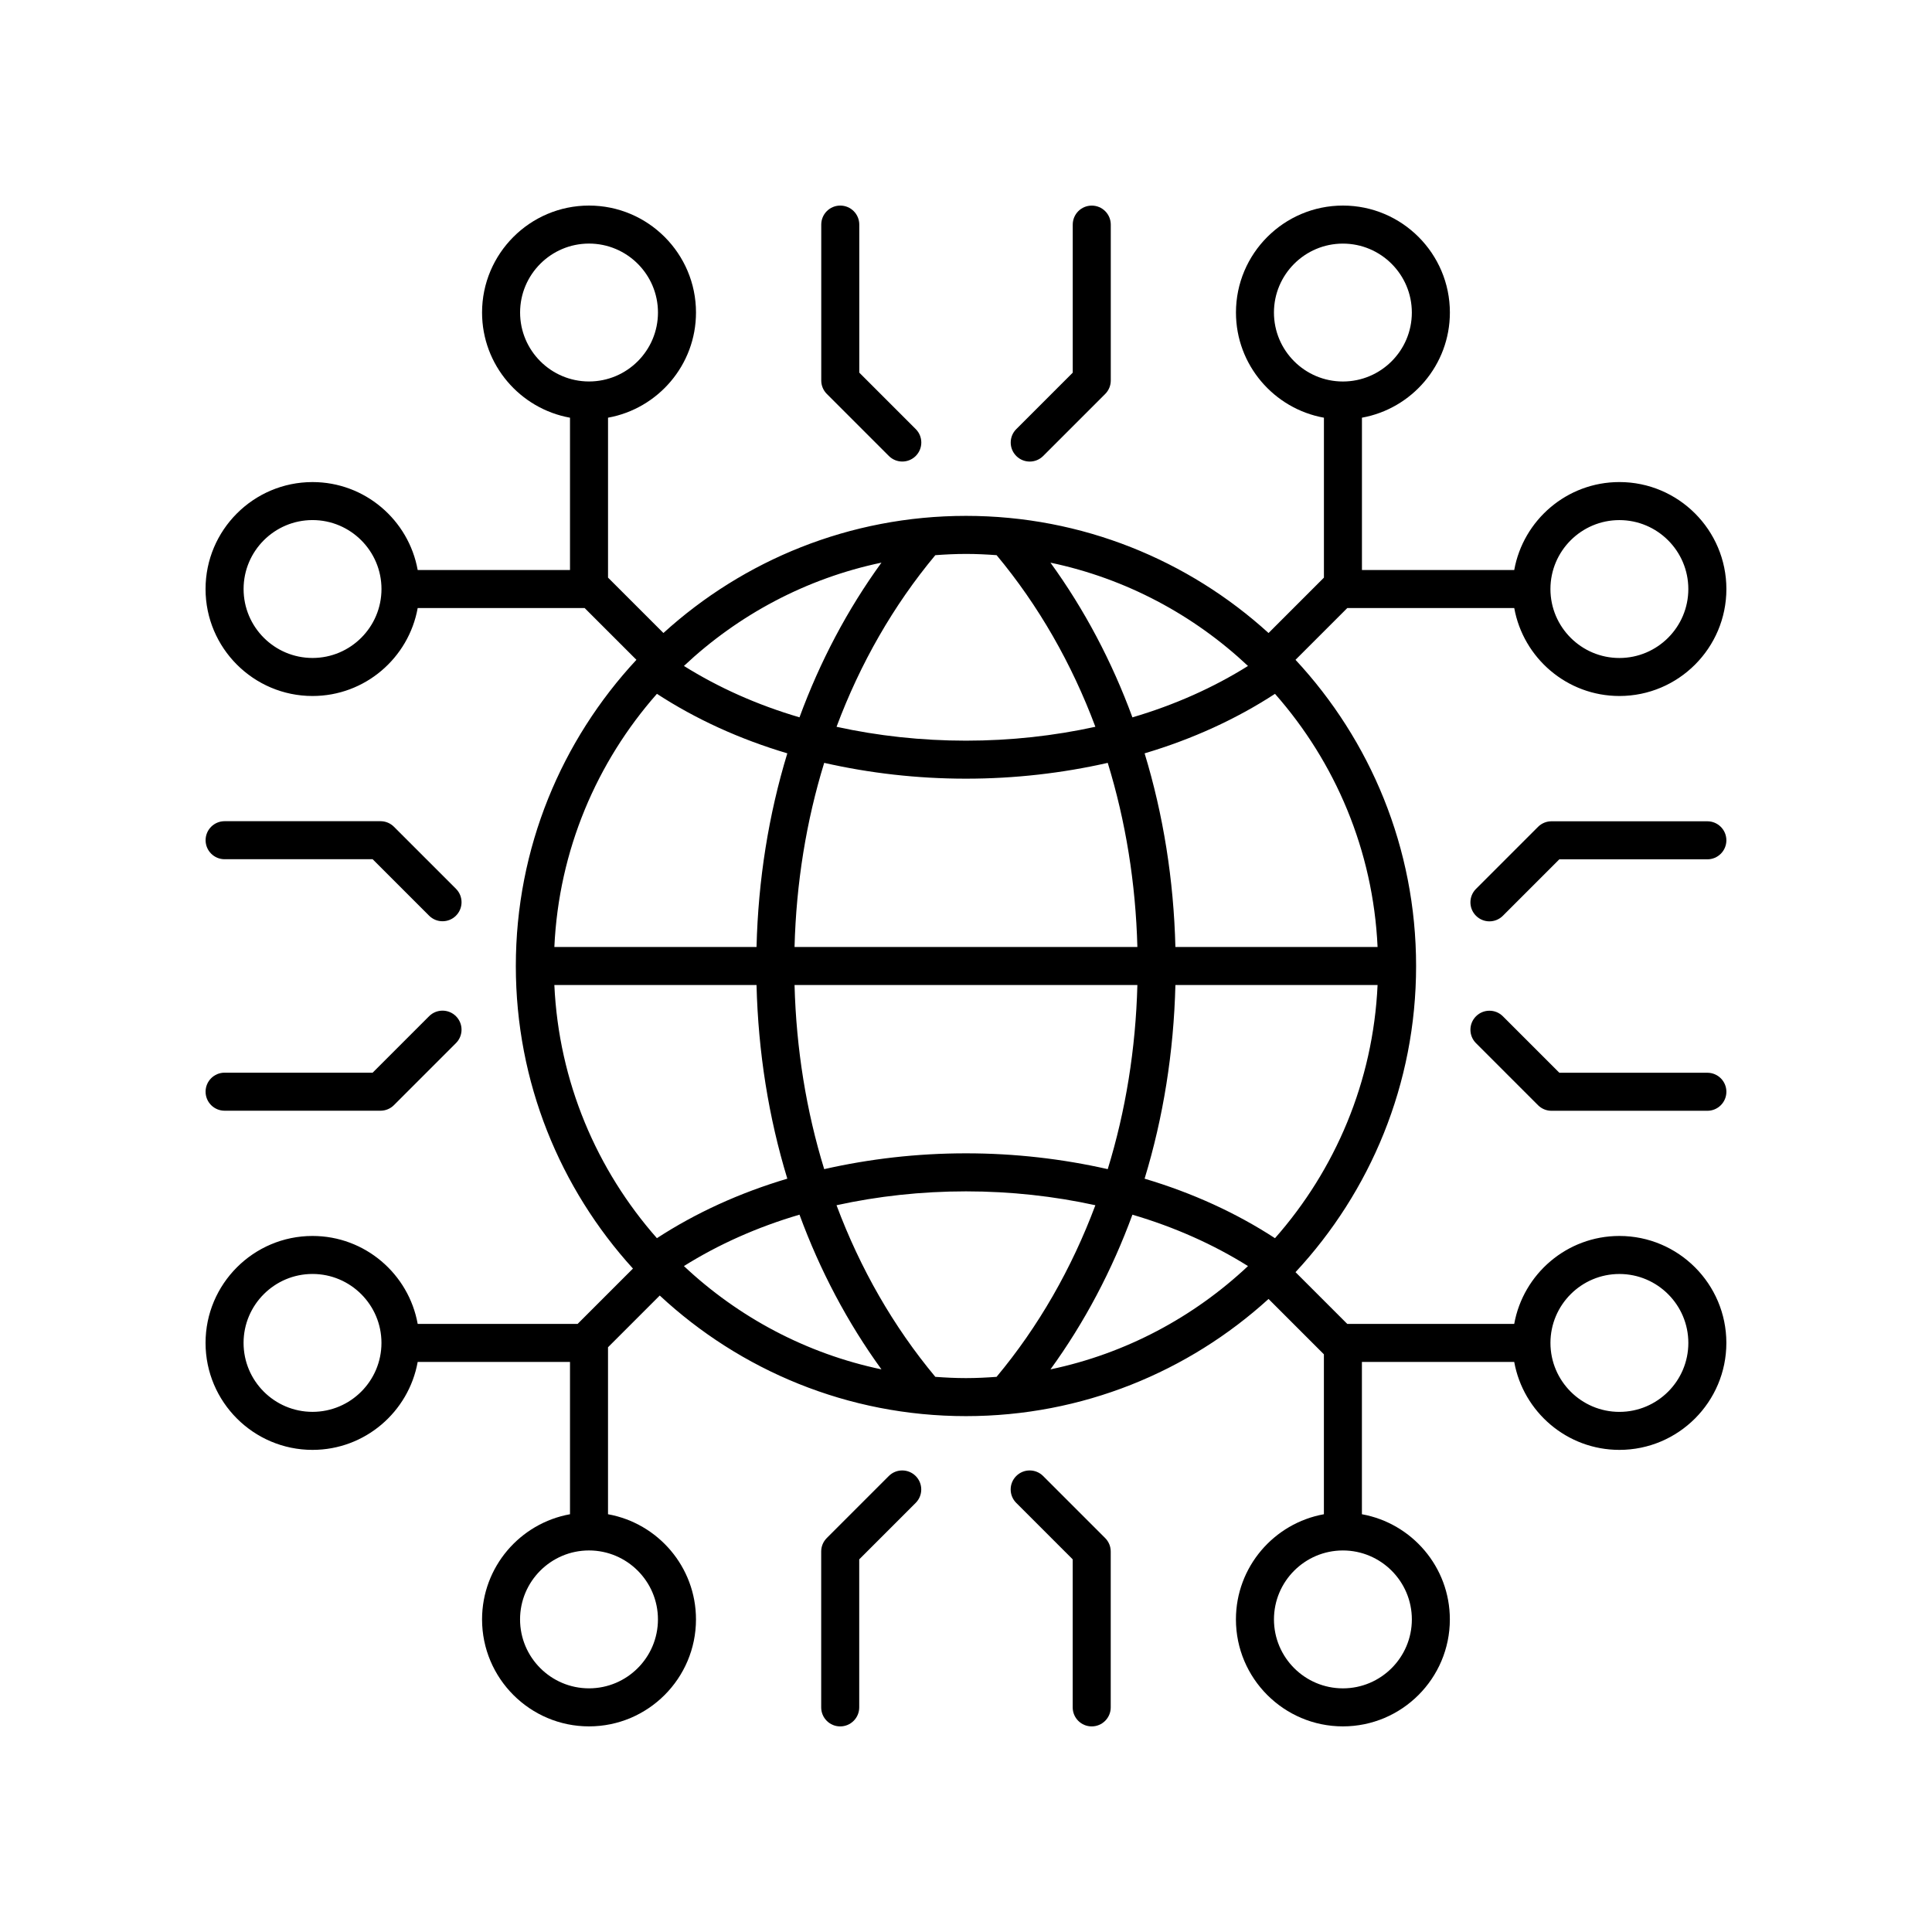 <?xml version="1.0" encoding="UTF-8"?>
<!-- Uploaded to: ICON Repo, www.svgrepo.com, Generator: ICON Repo Mixer Tools -->
<svg fill="#000000" width="800px" height="800px" version="1.1" viewBox="144 144 512 512" xmlns="http://www.w3.org/2000/svg">
 <g>
  <path d="m257.71 413.31-14.961 14.961h-39.23c-2.785 0-5.039 2.254-5.039 5.039s2.254 5.039 5.039 5.039h41.316c1.34 0 2.617-0.531 3.562-1.477l16.438-16.438c1.969-1.969 1.969-5.156 0-7.125s-5.156-1.969-7.125 0z"/>
  <path d="m264.84 379.54-16.438-16.438c-0.945-0.945-2.223-1.477-3.562-1.477h-41.316c-2.785 0-5.039 2.254-5.039 5.039 0 2.785 2.254 5.039 5.039 5.039h39.23l14.961 14.961c0.984 0.984 2.273 1.477 3.562 1.477 1.289 0 2.578-0.492 3.562-1.477 1.969-1.973 1.969-5.16 0-7.125z"/>
  <path d="m420.44 535.16c-1.969-1.969-5.156-1.969-7.125 0s-1.969 5.156 0 7.125l14.961 14.961v39.23c0 2.785 2.254 5.039 5.039 5.039s5.039-2.254 5.039-5.039v-41.316c0-1.34-0.531-2.617-1.477-3.562z"/>
  <path d="m379.54 535.16-16.438 16.438c-0.945 0.945-1.477 2.223-1.477 3.562v41.316c0 2.785 2.254 5.039 5.039 5.039 2.785 0 5.039-2.254 5.039-5.039v-39.23l14.961-14.961c1.969-1.969 1.969-5.156 0-7.125-1.973-1.969-5.16-1.969-7.125 0z"/>
  <path d="m596.47 361.65h-41.316c-1.34 0-2.617 0.531-3.562 1.477l-16.438 16.438c-1.969 1.969-1.969 5.156 0 7.125 0.984 0.984 2.273 1.477 3.562 1.477s2.578-0.492 3.562-1.477l14.961-14.961h39.23c2.785 0 5.039-2.254 5.039-5.039 0-2.789-2.254-5.039-5.039-5.039z"/>
  <path d="m596.47 428.29h-39.23l-14.961-14.961c-1.969-1.969-5.156-1.969-7.125 0s-1.969 5.156 0 7.125l16.438 16.438c0.945 0.945 2.223 1.477 3.562 1.477h41.316c2.785 0 5.039-2.254 5.039-5.039 0-2.785-2.254-5.039-5.039-5.039z"/>
  <path d="m366.68 198.48c-2.785 0-5.039 2.254-5.039 5.039v41.316c0 1.34 0.531 2.617 1.477 3.562l16.438 16.438c0.984 0.984 2.273 1.477 3.562 1.477 1.289 0 2.578-0.492 3.562-1.477 1.969-1.969 1.969-5.156 0-7.125l-14.961-14.961v-39.23c0-2.785-2.254-5.039-5.039-5.039z"/>
  <path d="m416.89 266.32c1.289 0 2.578-0.492 3.562-1.477l16.438-16.438c0.945-0.945 1.477-2.223 1.477-3.562v-41.316c0-2.785-2.254-5.039-5.039-5.039-2.785 0-5.039 2.254-5.039 5.039v39.23l-14.961 14.961c-1.969 1.969-1.969 5.156 0 7.125 0.984 0.984 2.273 1.477 3.562 1.477z"/>
  <path d="m573.16 271.75c-13.91 0-25.484 10.074-27.871 23.305h-40.359v-40.363c13.23-2.387 23.305-13.965 23.305-27.875 0-15.629-12.715-28.34-28.344-28.34-15.633 0-28.348 12.715-28.348 28.344 0 13.91 10.078 25.488 23.312 27.875v42.383l-14.676 14.676c-21.199-19.277-49.344-31.043-80.184-31.043s-58.984 11.766-80.18 31.039l-14.68-14.676v-42.383c13.23-2.387 23.312-13.965 23.312-27.875 0-15.629-12.719-28.34-28.352-28.34-15.633 0-28.344 12.715-28.344 28.344 0 13.91 10.074 25.488 23.305 27.875v40.363h-40.363c-2.387-13.23-13.961-23.305-27.871-23.305-15.633 0-28.348 12.715-28.348 28.344 0 15.633 12.719 28.348 28.348 28.348 13.91 0 25.484-10.078 27.871-23.312h44.242l13.727 13.723c-19.812 21.305-31.961 49.828-31.961 81.145 0 30.84 11.762 58.98 31.039 80.18l-14.664 14.664h-42.383c-2.387-13.23-13.961-23.305-27.871-23.305-15.633 0-28.348 12.715-28.348 28.344 0 15.633 12.719 28.348 28.348 28.348 13.91 0 25.484-10.078 27.871-23.312h40.363v40.367c-13.23 2.387-23.305 13.961-23.305 27.871 0 15.633 12.715 28.348 28.344 28.348 15.633 0 28.348-12.719 28.348-28.348 0-13.91-10.078-25.484-23.312-27.871v-44.25l13.711-13.711c21.305 19.812 49.828 31.961 81.145 31.961 30.848 0 58.992-11.77 80.191-31.051l14.668 14.668v42.383c-13.23 2.387-23.312 13.961-23.312 27.871 0 15.633 12.719 28.348 28.348 28.348 15.633 0 28.344-12.719 28.344-28.348 0-13.91-10.074-25.484-23.305-27.871v-40.367h40.363c2.387 13.23 13.961 23.312 27.871 23.312 15.633 0 28.348-12.719 28.348-28.348 0-15.633-12.719-28.344-28.348-28.344-13.91 0-25.484 10.074-27.871 23.305h-44.25l-13.711-13.711c19.812-21.305 31.957-49.82 31.957-81.133 0-31.316-12.148-59.84-31.957-81.145l13.727-13.723h44.242c2.387 13.23 13.961 23.312 27.871 23.312 15.633 0 28.348-12.719 28.348-28.348-0.004-15.637-12.723-28.348-28.352-28.348zm-291.33-44.93c0-10.074 8.195-18.27 18.266-18.27 10.078 0 18.273 8.195 18.273 18.27 0 10.078-8.195 18.273-18.273 18.273-10.07 0-18.266-8.199-18.266-18.273zm-55.004 91.547c-10.078 0-18.273-8.195-18.273-18.273 0-10.07 8.195-18.27 18.273-18.27 10.07 0 18.27 8.195 18.27 18.27s-8.195 18.273-18.27 18.273zm291.33 254.79c0 10.078-8.195 18.273-18.27 18.273-10.078 0-18.273-8.195-18.273-18.273 0-10.07 8.195-18.27 18.273-18.27 10.07 0.004 18.27 8.199 18.27 18.27zm55-91.539c10.078 0 18.273 8.195 18.273 18.27 0 10.078-8.195 18.273-18.273 18.273-10.07 0-18.27-8.195-18.27-18.273 0-10.074 8.199-18.27 18.27-18.27zm-91.27-9.484c-10.254-6.688-21.898-12.012-34.555-15.773 4.957-16.25 7.719-33.527 8.164-51.32h53.578c-1.172 25.656-11.246 49.016-27.188 67.094zm-7.156 7.387c-14.359 13.504-32.348 23.188-52.344 27.375 9.004-12.41 16.293-26.207 21.719-40.992 11.184 3.285 21.48 7.891 30.625 13.617zm-156.64-7.391c-15.938-18.074-26.008-41.434-27.18-67.09h53.578c0.445 17.793 3.207 35.066 8.16 51.32-12.656 3.758-24.301 9.086-34.559 15.77zm37.785-6.231c5.426 14.785 12.715 28.582 21.719 40.996-19.996-4.188-37.988-13.871-52.348-27.375 9.148-5.731 19.445-10.336 30.629-13.621zm-37.781-138.03c10.254 6.688 21.898 12.012 34.555 15.773-4.957 16.254-7.719 33.531-8.16 51.32h-53.578c1.172-25.656 11.242-49.016 27.184-67.094zm7.156-7.387c14.359-13.504 32.348-23.188 52.344-27.375-9.004 12.41-16.293 26.207-21.719 40.992-11.18-3.281-21.48-7.891-30.625-13.617zm37.172 25.684c11.957 2.715 24.578 4.191 37.57 4.191 12.988 0 25.609-1.477 37.57-4.191 4.746 15.43 7.41 31.855 7.856 48.797h-90.855c0.445-16.941 3.109-33.367 7.859-48.797zm-7.859 58.871h90.855c-0.445 16.941-3.109 33.367-7.856 48.797-11.961-2.715-24.582-4.191-37.57-4.191s-25.609 1.477-37.57 4.191c-4.75-15.43-7.414-31.855-7.859-48.797zm100.93-10.074c-0.445-17.789-3.207-35.066-8.16-51.32 12.656-3.758 24.301-9.086 34.555-15.77 15.938 18.078 26.012 41.438 27.184 67.09zm-11.391-60.855c-5.426-14.785-12.715-28.582-21.719-40.996 19.996 4.188 37.988 13.871 52.348 27.375-9.148 5.727-19.445 10.332-30.629 13.621zm-35.992-42.984c11.113 13.324 19.906 28.719 26.176 45.48-10.914 2.394-22.434 3.68-34.297 3.68s-23.387-1.285-34.297-3.676c6.269-16.766 15.062-32.156 26.176-45.48 2.684-0.199 5.387-0.332 8.121-0.332 2.734-0.004 5.438 0.133 8.121 0.328zm-181.29 227.03c-10.078 0-18.273-8.195-18.273-18.273 0-10.07 8.195-18.27 18.273-18.27 10.07 0 18.27 8.195 18.27 18.27 0 10.078-8.195 18.273-18.27 18.273zm91.543 55c0 10.078-8.195 18.273-18.273 18.273-10.07 0-18.27-8.195-18.27-18.273 0-10.07 8.195-18.27 18.27-18.27 10.078 0.004 18.273 8.199 18.273 18.27zm73.508-64.277c-11.117-13.324-19.914-28.715-26.184-45.48 10.914-2.391 22.438-3.676 34.301-3.676s23.387 1.285 34.297 3.676c-6.273 16.766-15.066 32.156-26.184 45.48-2.684 0.199-5.383 0.332-8.113 0.332-2.734 0-5.434-0.133-8.117-0.332zm89.738-282.05c0-10.074 8.195-18.27 18.273-18.27 10.07 0 18.27 8.195 18.27 18.27 0 10.078-8.195 18.273-18.27 18.273-10.078 0-18.273-8.199-18.273-18.273zm91.543 91.547c-10.07 0-18.27-8.195-18.27-18.273 0-10.07 8.195-18.27 18.27-18.27 10.078 0 18.273 8.195 18.273 18.27s-8.199 18.273-18.273 18.273z"/>
 </g>
</svg>